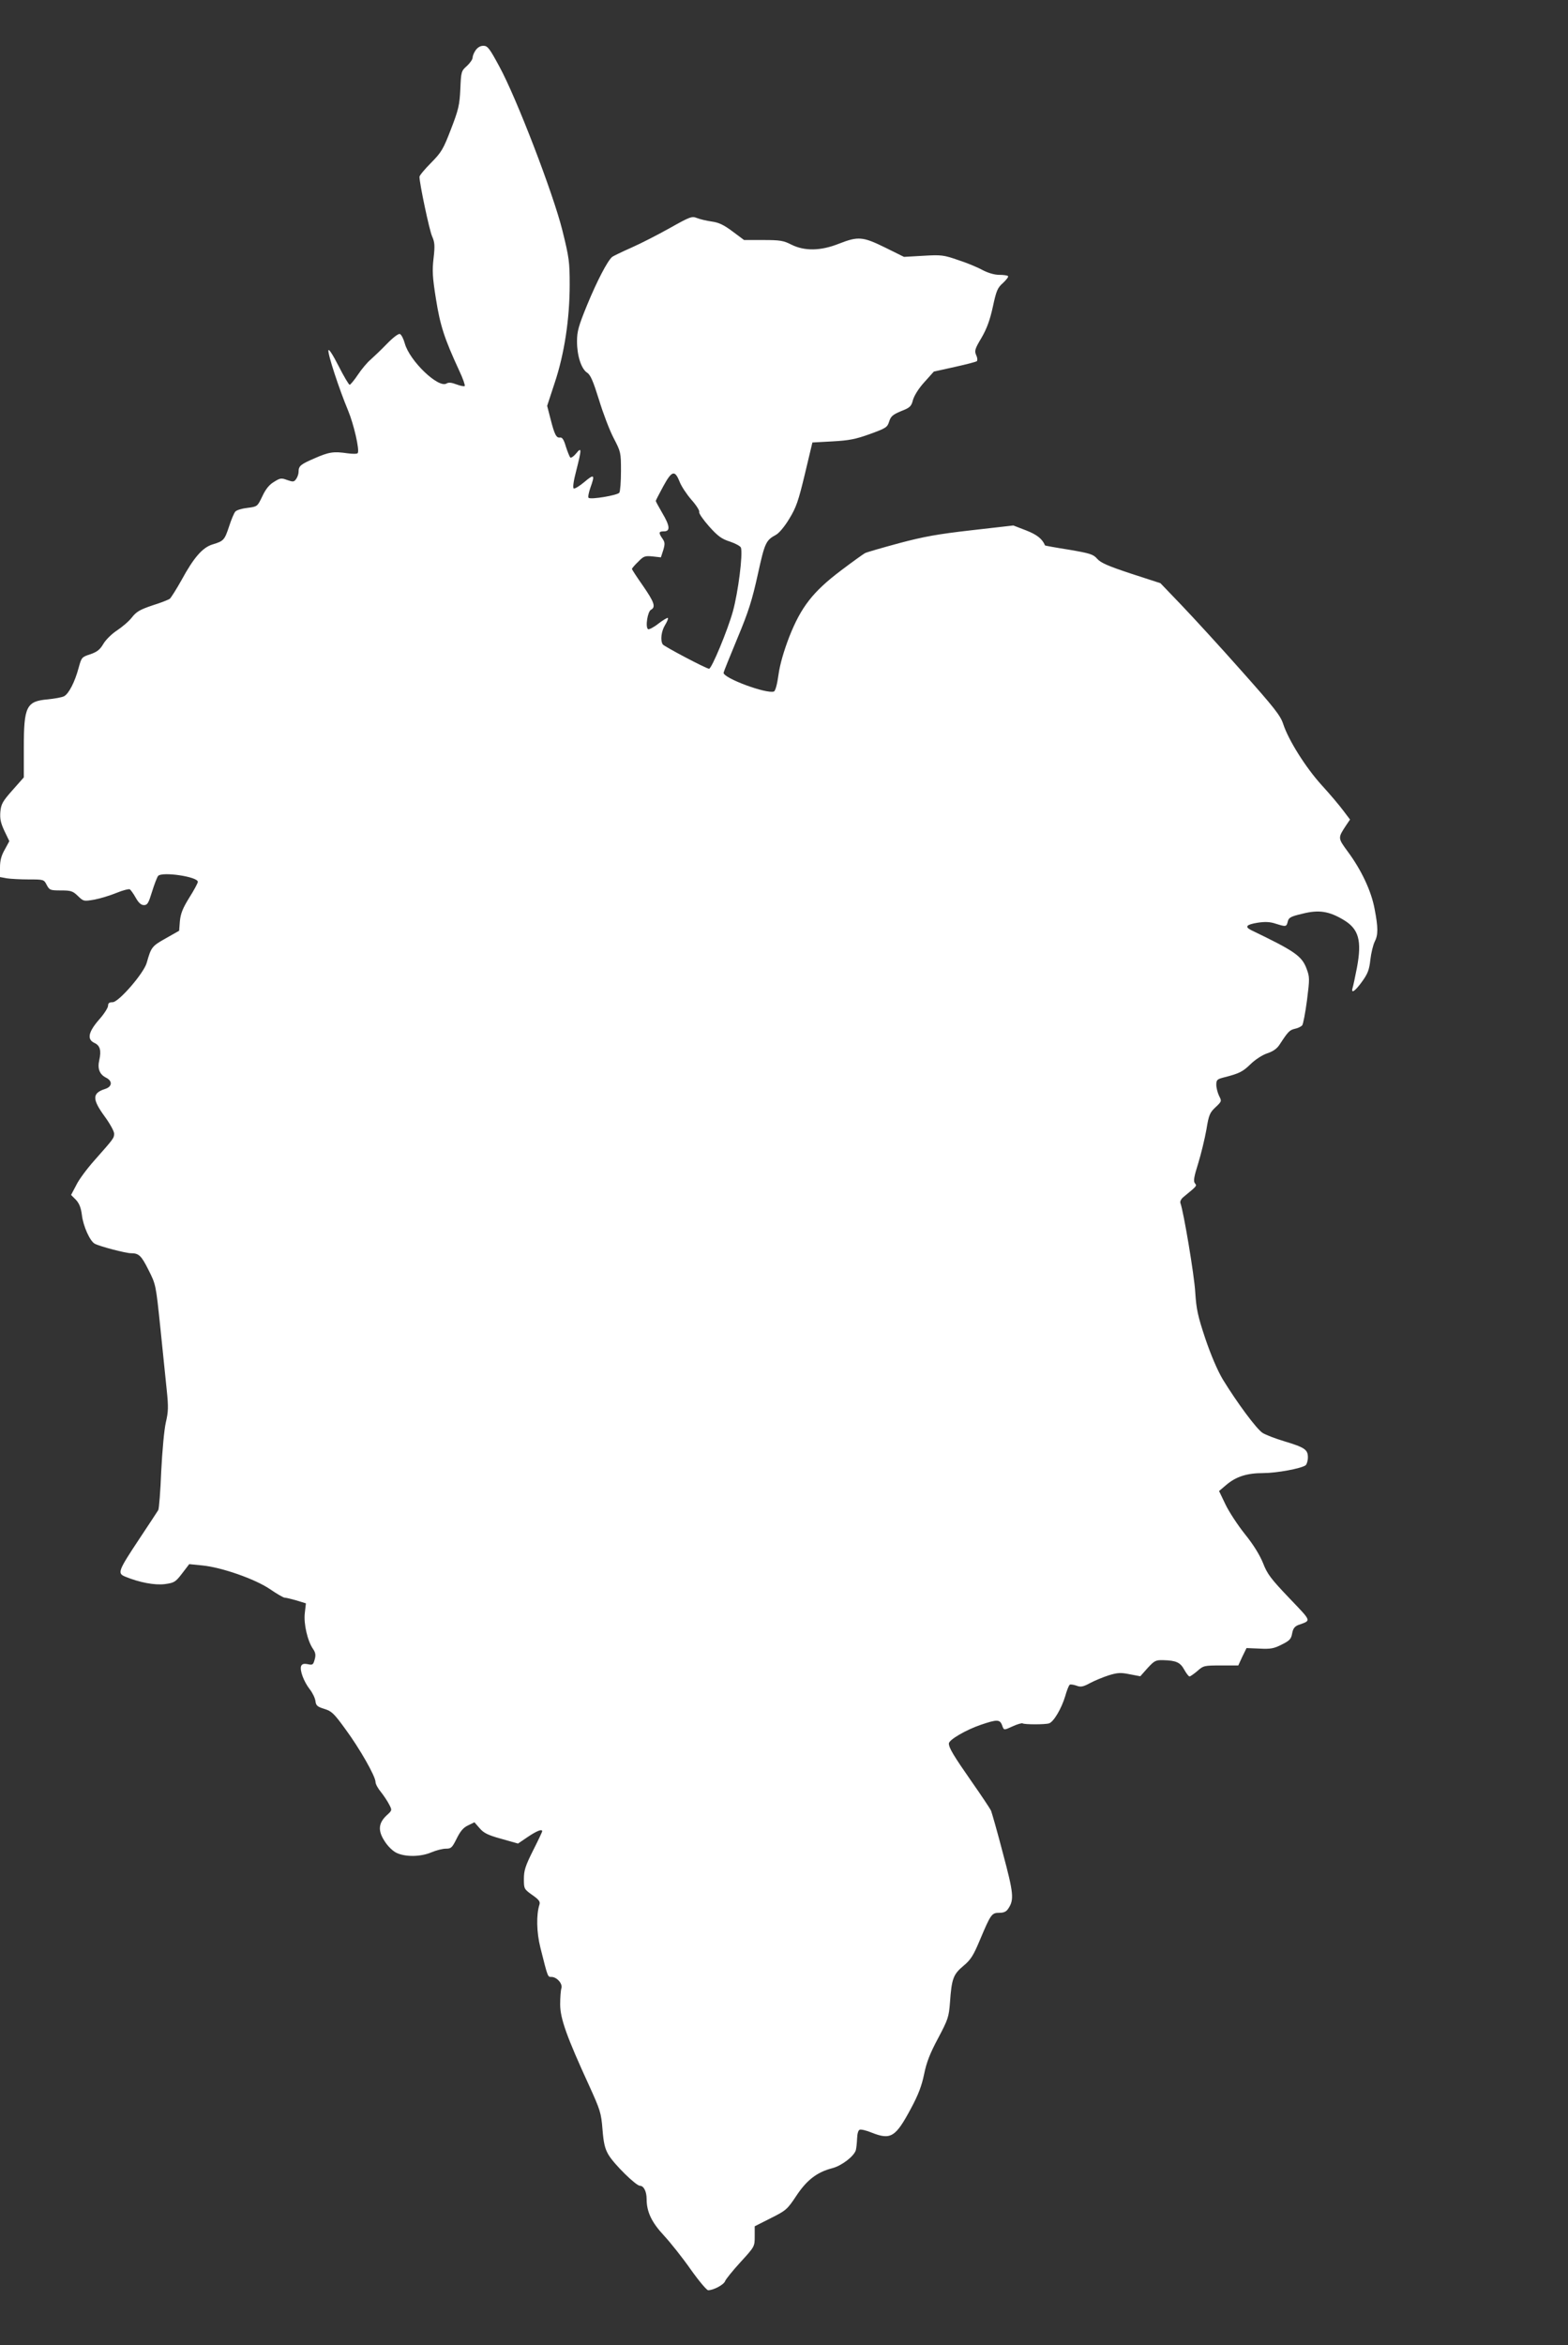 <?xml version="1.0" standalone="no"?>
<!DOCTYPE svg PUBLIC "-//W3C//DTD SVG 20010904//EN"
 "http://www.w3.org/TR/2001/REC-SVG-20010904/DTD/svg10.dtd">
<svg version="1.0" xmlns="http://www.w3.org/2000/svg"
 width="856pt" height="1280pt" viewBox="0 0 856 1280"
 preserveAspectRatio="xMidYMid meet">
<rect x="0" y="0" width="856" height="1280" fill="#333333" stroke="none"/>
<g transform="translate(0,1280) scale(0.1,-0.1)"
fill="#ffffff" stroke="none">
<path d="M2596 12525 c-9 -13 -16 -31 -16 -40 0 -9 -14 -29 -31 -45 -31 -27
-32 -32 -36 -127 -4 -86 -10 -112 -51 -218 -42 -109 -51 -125 -109 -184 -35
-35 -63 -69 -63 -76 0 -36 54 -292 69 -325 14 -32 16 -50 8 -119 -8 -68 -6
-104 13 -223 23 -145 46 -216 127 -391 20 -42 33 -80 30 -84 -4 -3 -24 1 -45
9 -27 10 -42 12 -54 5 -44 -28 -201 122 -228 218 -7 26 -19 49 -27 52 -8 3
-37 -19 -71 -54 -31 -32 -72 -71 -89 -86 -18 -15 -49 -52 -69 -82 -20 -30 -41
-55 -45 -55 -5 0 -32 46 -61 103 -30 59 -53 95 -55 85 -5 -19 59 -213 107
-328 31 -74 64 -216 53 -233 -3 -5 -28 -5 -57 -1 -75 11 -101 7 -180 -28 -76
-33 -86 -41 -86 -74 0 -11 -6 -28 -13 -38 -12 -17 -17 -17 -49 -6 -32 12 -39
11 -72 -10 -26 -15 -46 -40 -64 -79 -27 -56 -27 -56 -81 -63 -29 -3 -59 -12
-66 -20 -7 -7 -22 -43 -34 -80 -25 -76 -30 -81 -89 -99 -55 -16 -103 -70 -171
-195 -28 -50 -57 -96 -64 -102 -6 -5 -49 -22 -94 -36 -68 -23 -88 -34 -113
-66 -16 -21 -53 -52 -80 -70 -28 -18 -61 -50 -75 -73 -19 -33 -35 -45 -72 -58
-47 -15 -48 -17 -64 -75 -20 -75 -53 -140 -79 -154 -11 -6 -50 -13 -88 -17
-118 -10 -132 -38 -132 -264 l0 -162 -62 -70 c-53 -60 -62 -75 -66 -117 -3
-38 1 -60 22 -105 l27 -56 -25 -46 c-19 -33 -26 -60 -26 -98 l0 -52 38 -7 c20
-3 74 -6 119 -6 81 0 83 0 98 -30 15 -28 19 -30 77 -30 55 0 65 -3 93 -30 31
-30 32 -30 91 -20 32 6 87 23 121 37 34 14 66 22 72 19 5 -4 20 -24 32 -46 16
-28 29 -40 45 -40 19 0 25 11 44 73 12 39 27 78 33 86 21 25 217 -4 217 -32 0
-7 -21 -46 -47 -87 -36 -58 -47 -87 -51 -128 l-4 -52 -74 -42 c-75 -42 -79
-48 -103 -133 -16 -57 -153 -215 -186 -215 -18 0 -25 -5 -25 -19 0 -11 -22
-46 -50 -77 -58 -67 -66 -107 -25 -126 31 -14 39 -41 27 -94 -11 -48 2 -79 39
-97 34 -18 31 -48 -6 -60 -72 -23 -73 -55 -4 -150 28 -38 52 -81 52 -94 0 -25
-2 -27 -109 -148 -39 -44 -84 -104 -98 -134 l-28 -53 27 -27 c18 -20 27 -43
32 -82 7 -61 44 -143 70 -157 27 -15 170 -52 197 -52 44 0 57 -12 97 -92 40
-79 40 -81 64 -311 13 -128 29 -281 35 -342 10 -95 9 -120 -5 -180 -9 -41 -19
-151 -25 -267 -4 -108 -12 -203 -16 -210 -4 -7 -51 -78 -104 -158 -116 -175
-120 -187 -77 -205 77 -32 162 -48 217 -41 51 7 58 11 94 58 l39 51 70 -7
c106 -10 289 -74 370 -129 38 -26 74 -47 81 -47 7 0 36 -7 64 -15 l52 -16 -6
-53 c-7 -59 15 -153 45 -196 13 -19 16 -33 9 -57 -8 -29 -11 -32 -38 -26 -22
4 -31 1 -36 -10 -9 -23 15 -86 47 -127 15 -19 29 -48 31 -64 3 -25 10 -31 48
-43 40 -12 53 -24 116 -111 78 -106 164 -257 164 -288 0 -11 13 -35 29 -54 15
-19 36 -50 45 -68 17 -32 17 -33 -13 -60 -45 -42 -49 -83 -12 -140 18 -29 45
-55 66 -65 48 -23 132 -22 190 3 26 11 61 20 79 20 29 0 34 5 59 55 20 40 36
60 62 72 l35 17 28 -32 c22 -26 45 -38 118 -58 l92 -26 53 36 c49 33 79 45 79
31 0 -3 -22 -50 -50 -105 -42 -84 -50 -109 -50 -155 0 -54 1 -56 46 -88 36
-25 44 -36 39 -52 -18 -55 -16 -152 5 -235 41 -164 40 -160 60 -160 30 0 62
-37 55 -61 -4 -11 -7 -51 -7 -89 0 -77 36 -177 159 -445 59 -130 65 -147 72
-236 6 -76 13 -106 33 -140 31 -52 150 -169 172 -169 20 0 36 -31 36 -72 0
-70 27 -127 95 -200 36 -39 102 -122 146 -185 44 -62 87 -113 95 -113 29 0 85
30 92 49 4 11 42 58 85 105 77 84 77 85 77 140 l0 55 87 44 c84 42 91 48 140
122 57 86 112 129 196 151 51 13 118 64 129 98 3 12 6 40 7 64 1 26 6 45 14
48 8 3 37 -4 66 -16 104 -41 130 -25 214 132 41 76 59 125 72 188 13 64 32
113 76 195 54 102 59 116 65 195 9 130 18 154 73 200 41 34 55 57 91 143 59
140 64 147 105 147 25 0 39 6 50 24 32 48 28 84 -30 301 -30 116 -60 220 -65
233 -6 12 -53 83 -105 157 -99 142 -125 185 -125 209 0 20 92 74 174 102 88
30 104 30 116 -1 11 -30 8 -30 61 -6 24 11 47 17 51 15 11 -7 124 -7 145 0 25
8 68 81 88 148 9 32 20 60 25 63 4 3 21 0 36 -5 23 -9 36 -7 73 13 26 14 72
33 103 43 49 15 66 16 115 6 l58 -11 40 45 c37 40 44 44 85 43 71 -2 93 -12
115 -52 11 -20 24 -37 29 -37 4 0 24 14 43 30 32 29 37 30 128 30 l95 0 22 48
23 47 71 -3 c60 -3 78 0 121 22 43 21 52 31 57 61 5 27 14 38 34 46 72 26 75
16 -50 147 -100 105 -120 131 -143 191 -18 44 -52 100 -99 158 -39 49 -87 122
-106 162 l-35 73 40 34 c53 45 113 64 201 64 73 0 209 25 232 43 6 5 12 25 12
43 0 42 -17 54 -130 88 -47 14 -99 34 -117 45 -33 21 -139 164 -218 293 -29
49 -64 131 -95 222 -41 123 -49 160 -55 253 -5 92 -64 442 -81 487 -3 8 4 23
17 33 74 61 74 60 62 75 -9 11 -5 35 18 108 16 52 36 135 45 185 13 81 19 93
50 122 34 32 34 33 19 62 -8 17 -15 44 -15 60 0 27 4 31 43 41 83 21 102 31
145 73 25 24 63 49 90 58 33 11 54 26 69 50 45 69 53 77 82 84 16 3 34 12 40
19 5 6 17 68 26 136 15 120 15 127 -3 175 -26 68 -66 95 -301 208 -38 19 -27
31 35 41 40 6 67 5 97 -5 57 -18 60 -18 67 11 5 22 16 28 80 43 90 23 146 14
227 -35 81 -49 98 -113 71 -258 -10 -52 -21 -103 -24 -112 -10 -34 14 -18 52
35 31 43 39 64 45 119 4 36 15 80 23 97 20 38 20 77 0 181 -18 97 -72 212
-147 313 -54 74 -54 73 -8 143 l21 31 -37 49 c-20 27 -73 90 -118 139 -87 96
-181 245 -210 334 -15 46 -49 89 -228 290 -115 130 -262 290 -326 357 l-116
121 -160 52 c-124 41 -166 59 -185 81 -22 25 -39 30 -155 50 -71 11 -130 22
-130 23 -15 36 -44 59 -103 82 l-70 27 -228 -26 c-185 -21 -262 -35 -397 -71
-92 -25 -176 -49 -185 -54 -9 -5 -68 -47 -130 -94 -154 -116 -219 -200 -283
-362 -30 -78 -51 -150 -59 -207 -7 -52 -17 -89 -25 -92 -39 -15 -275 72 -275
102 0 4 34 88 75 187 62 148 81 210 112 350 38 173 44 186 99 216 17 9 48 46
73 88 38 62 50 98 85 244 l41 172 110 6 c91 5 126 12 204 40 87 32 95 36 105
68 9 29 20 38 65 57 49 19 56 26 65 61 7 24 31 63 62 97 l52 58 113 25 c63 14
118 28 122 32 4 5 3 19 -4 33 -10 23 -7 34 29 94 29 50 46 96 62 169 19 88 25
104 56 131 18 17 31 34 27 37 -3 4 -25 7 -48 7 -26 0 -60 10 -91 26 -27 15
-87 40 -134 55 -78 27 -91 29 -190 23 l-105 -6 -103 51 c-122 60 -147 62 -252
21 -100 -40 -188 -41 -260 -5 -43 22 -62 25 -154 25 l-104 0 -63 47 c-48 36
-76 49 -114 54 -27 4 -63 12 -80 19 -28 11 -37 8 -149 -55 -66 -37 -160 -85
-210 -107 -50 -22 -97 -45 -104 -50 -26 -22 -83 -132 -137 -263 -47 -115 -55
-144 -55 -198 0 -78 23 -150 55 -171 19 -12 33 -46 65 -148 22 -73 58 -167 80
-209 39 -75 40 -79 40 -180 0 -57 -4 -110 -9 -118 -9 -14 -156 -39 -168 -28
-4 4 1 29 10 55 26 72 21 77 -32 32 -27 -23 -54 -39 -59 -36 -6 4 -1 42 14 98
30 118 30 131 -1 93 -13 -16 -28 -26 -32 -22 -4 5 -15 32 -24 60 -11 38 -20
51 -32 49 -20 -3 -30 16 -52 103 l-18 70 41 125 c53 158 82 350 82 536 0 124
-3 148 -40 297 -50 201 -251 724 -344 894 -54 100 -64 113 -87 113 -17 0 -32
-9 -43 -25z m1114 -2354 c9 -24 38 -68 64 -98 26 -29 46 -60 43 -67 -3 -7 22
-43 54 -79 49 -55 70 -69 114 -83 30 -10 57 -25 60 -33 11 -38 -15 -242 -44
-348 -29 -104 -116 -313 -130 -313 -15 0 -246 122 -253 133 -14 22 -8 72 13
106 11 18 18 35 15 38 -2 3 -26 -11 -52 -31 -25 -20 -51 -33 -56 -30 -16 10
-3 96 16 106 27 15 18 41 -44 131 -33 47 -60 88 -60 92 0 3 15 21 34 39 30 31
37 33 79 29 l45 -5 13 40 c10 34 9 43 -5 63 -22 32 -20 39 9 39 35 0 33 29
-10 101 -19 33 -35 62 -35 65 0 3 19 39 41 80 47 86 63 90 89 25z"/>
</g>
</svg>
